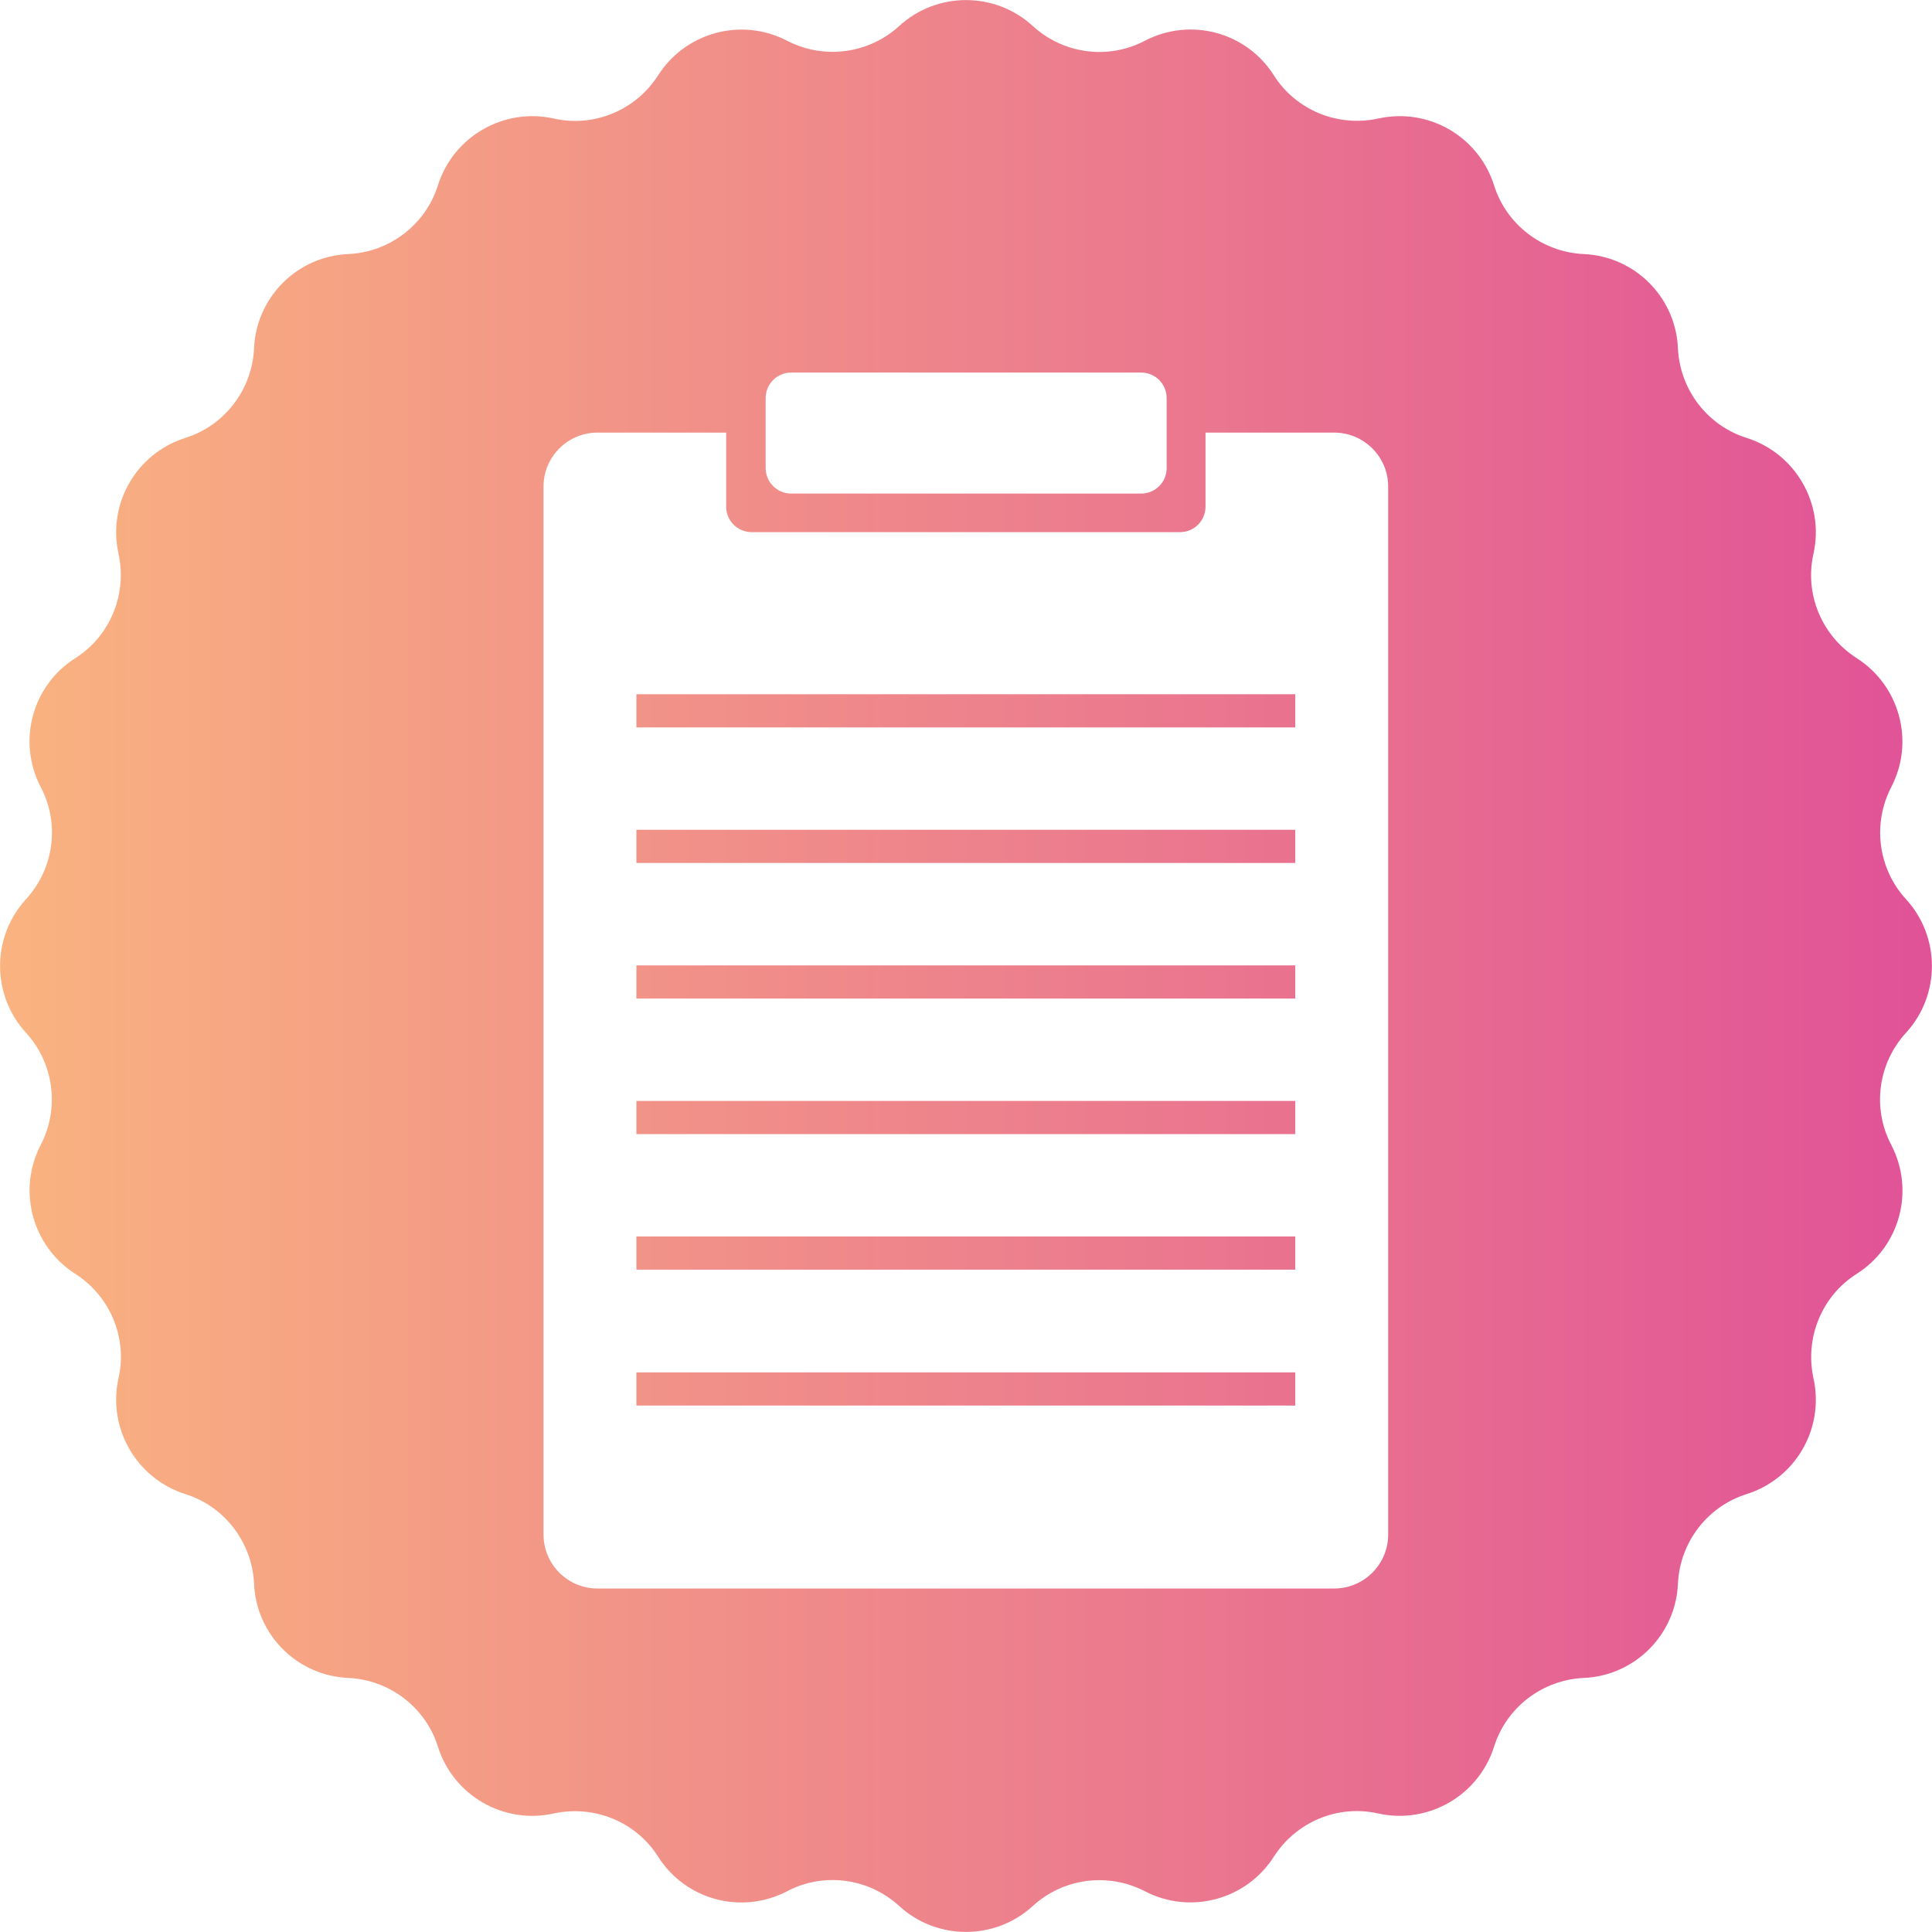 <svg viewBox="0 0 61.14 61.14" xmlns:xlink="http://www.w3.org/1999/xlink" xmlns="http://www.w3.org/2000/svg" data-name="Layer 2" id="Layer_2">
  <defs>
    <style>
      .cls-1 {
        fill: url(#linear-gradient);
      }
    </style>
    <linearGradient gradientUnits="userSpaceOnUse" y2="30.57" x2="61.14" y1="30.57" x1="0" id="linear-gradient">
      <stop stop-color="#fab380" offset="0"></stop>
      <stop stop-color="#e15397" offset=".99"></stop>
    </linearGradient>
  </defs>
  <g data-name="Layer 1" id="Layer_1-2">
    <path d="M20.14,23.02h20.85v-1.05h-20.85v1.05ZM20.14,44.48h20.85v-1.05h-20.85v1.05ZM60.32,28.46c-.89-.97-1.07-2.39-.47-3.55.75-1.44.27-3.21-1.09-4.08-1.11-.71-1.66-2.03-1.37-3.31.35-1.58-.57-3.17-2.11-3.66-1.25-.39-2.12-1.53-2.18-2.84-.07-1.62-1.37-2.91-2.98-2.98-1.31-.06-2.45-.93-2.84-2.18-.49-1.54-2.07-2.46-3.66-2.11-1.28.28-2.61-.26-3.31-1.37-.87-1.37-2.64-1.84-4.08-1.09-1.16.61-2.58.42-3.55-.47-1.19-1.09-3.03-1.09-4.22,0-.97.89-2.39,1.07-3.55.47-1.44-.75-3.21-.27-4.08,1.09-.71,1.11-2.03,1.66-3.31,1.37-1.58-.35-3.17.57-3.66,2.11-.39,1.25-1.53,2.12-2.84,2.18-1.62.07-2.91,1.37-2.98,2.98-.06,1.31-.93,2.45-2.18,2.84-1.54.49-2.46,2.07-2.11,3.66.28,1.28-.26,2.61-1.37,3.31-1.37.87-1.84,2.64-1.09,4.08.61,1.16.42,2.58-.47,3.55-1.09,1.19-1.09,3.03,0,4.22.89.97,1.07,2.39.47,3.55-.75,1.44-.27,3.21,1.09,4.08,1.11.71,1.66,2.03,1.37,3.31-.35,1.58.57,3.17,2.11,3.66,1.25.39,2.12,1.53,2.18,2.84.07,1.62,1.37,2.91,2.98,2.98,1.31.06,2.45.93,2.84,2.18.49,1.54,2.07,2.46,3.66,2.11,1.28-.28,2.61.26,3.31,1.37.87,1.37,2.64,1.84,4.08,1.09,1.16-.61,2.58-.42,3.55.47,1.19,1.09,3.03,1.09,4.22,0,.97-.89,2.39-1.07,3.55-.47,1.44.75,3.21.27,4.08-1.09.71-1.11,2.03-1.66,3.31-1.37,1.58.35,3.17-.57,3.66-2.11.39-1.25,1.53-2.12,2.84-2.18,1.62-.07,2.91-1.37,2.98-2.98.06-1.31.93-2.45,2.18-2.84,1.54-.49,2.46-2.07,2.11-3.66-.28-1.28.26-2.61,1.37-3.31,1.37-.87,1.84-2.64,1.09-4.08-.61-1.16-.42-2.58.47-3.55,1.09-1.19,1.09-3.03,0-4.22ZM24.23,12.6c0-.45.36-.81.81-.81h11.07c.45,0,.81.36.81.81v2.21c0,.45-.36.81-.81.81h-11.07c-.45,0-.81-.36-.81-.81v-2.21ZM43.93,48.56c0,.94-.76,1.71-1.71,1.71h-23.31c-.94,0-1.71-.76-1.71-1.71V15.4c0-.94.76-1.71,1.71-1.71h4.07v2.34c0,.45.36.81.81.81h13.55c.45,0,.81-.36.81-.81v-2.34h4.07c.94,0,1.71.76,1.71,1.71v33.15ZM20.14,40.18h20.85v-1.05h-20.85v1.05ZM20.14,27.31h20.85v-1.05h-20.85v1.05ZM20.14,31.6h20.85v-1.05h-20.85v1.05ZM20.14,35.89h20.85v-1.05h-20.85v1.05Z" class="cls-1"></path>
  </g>
</svg>